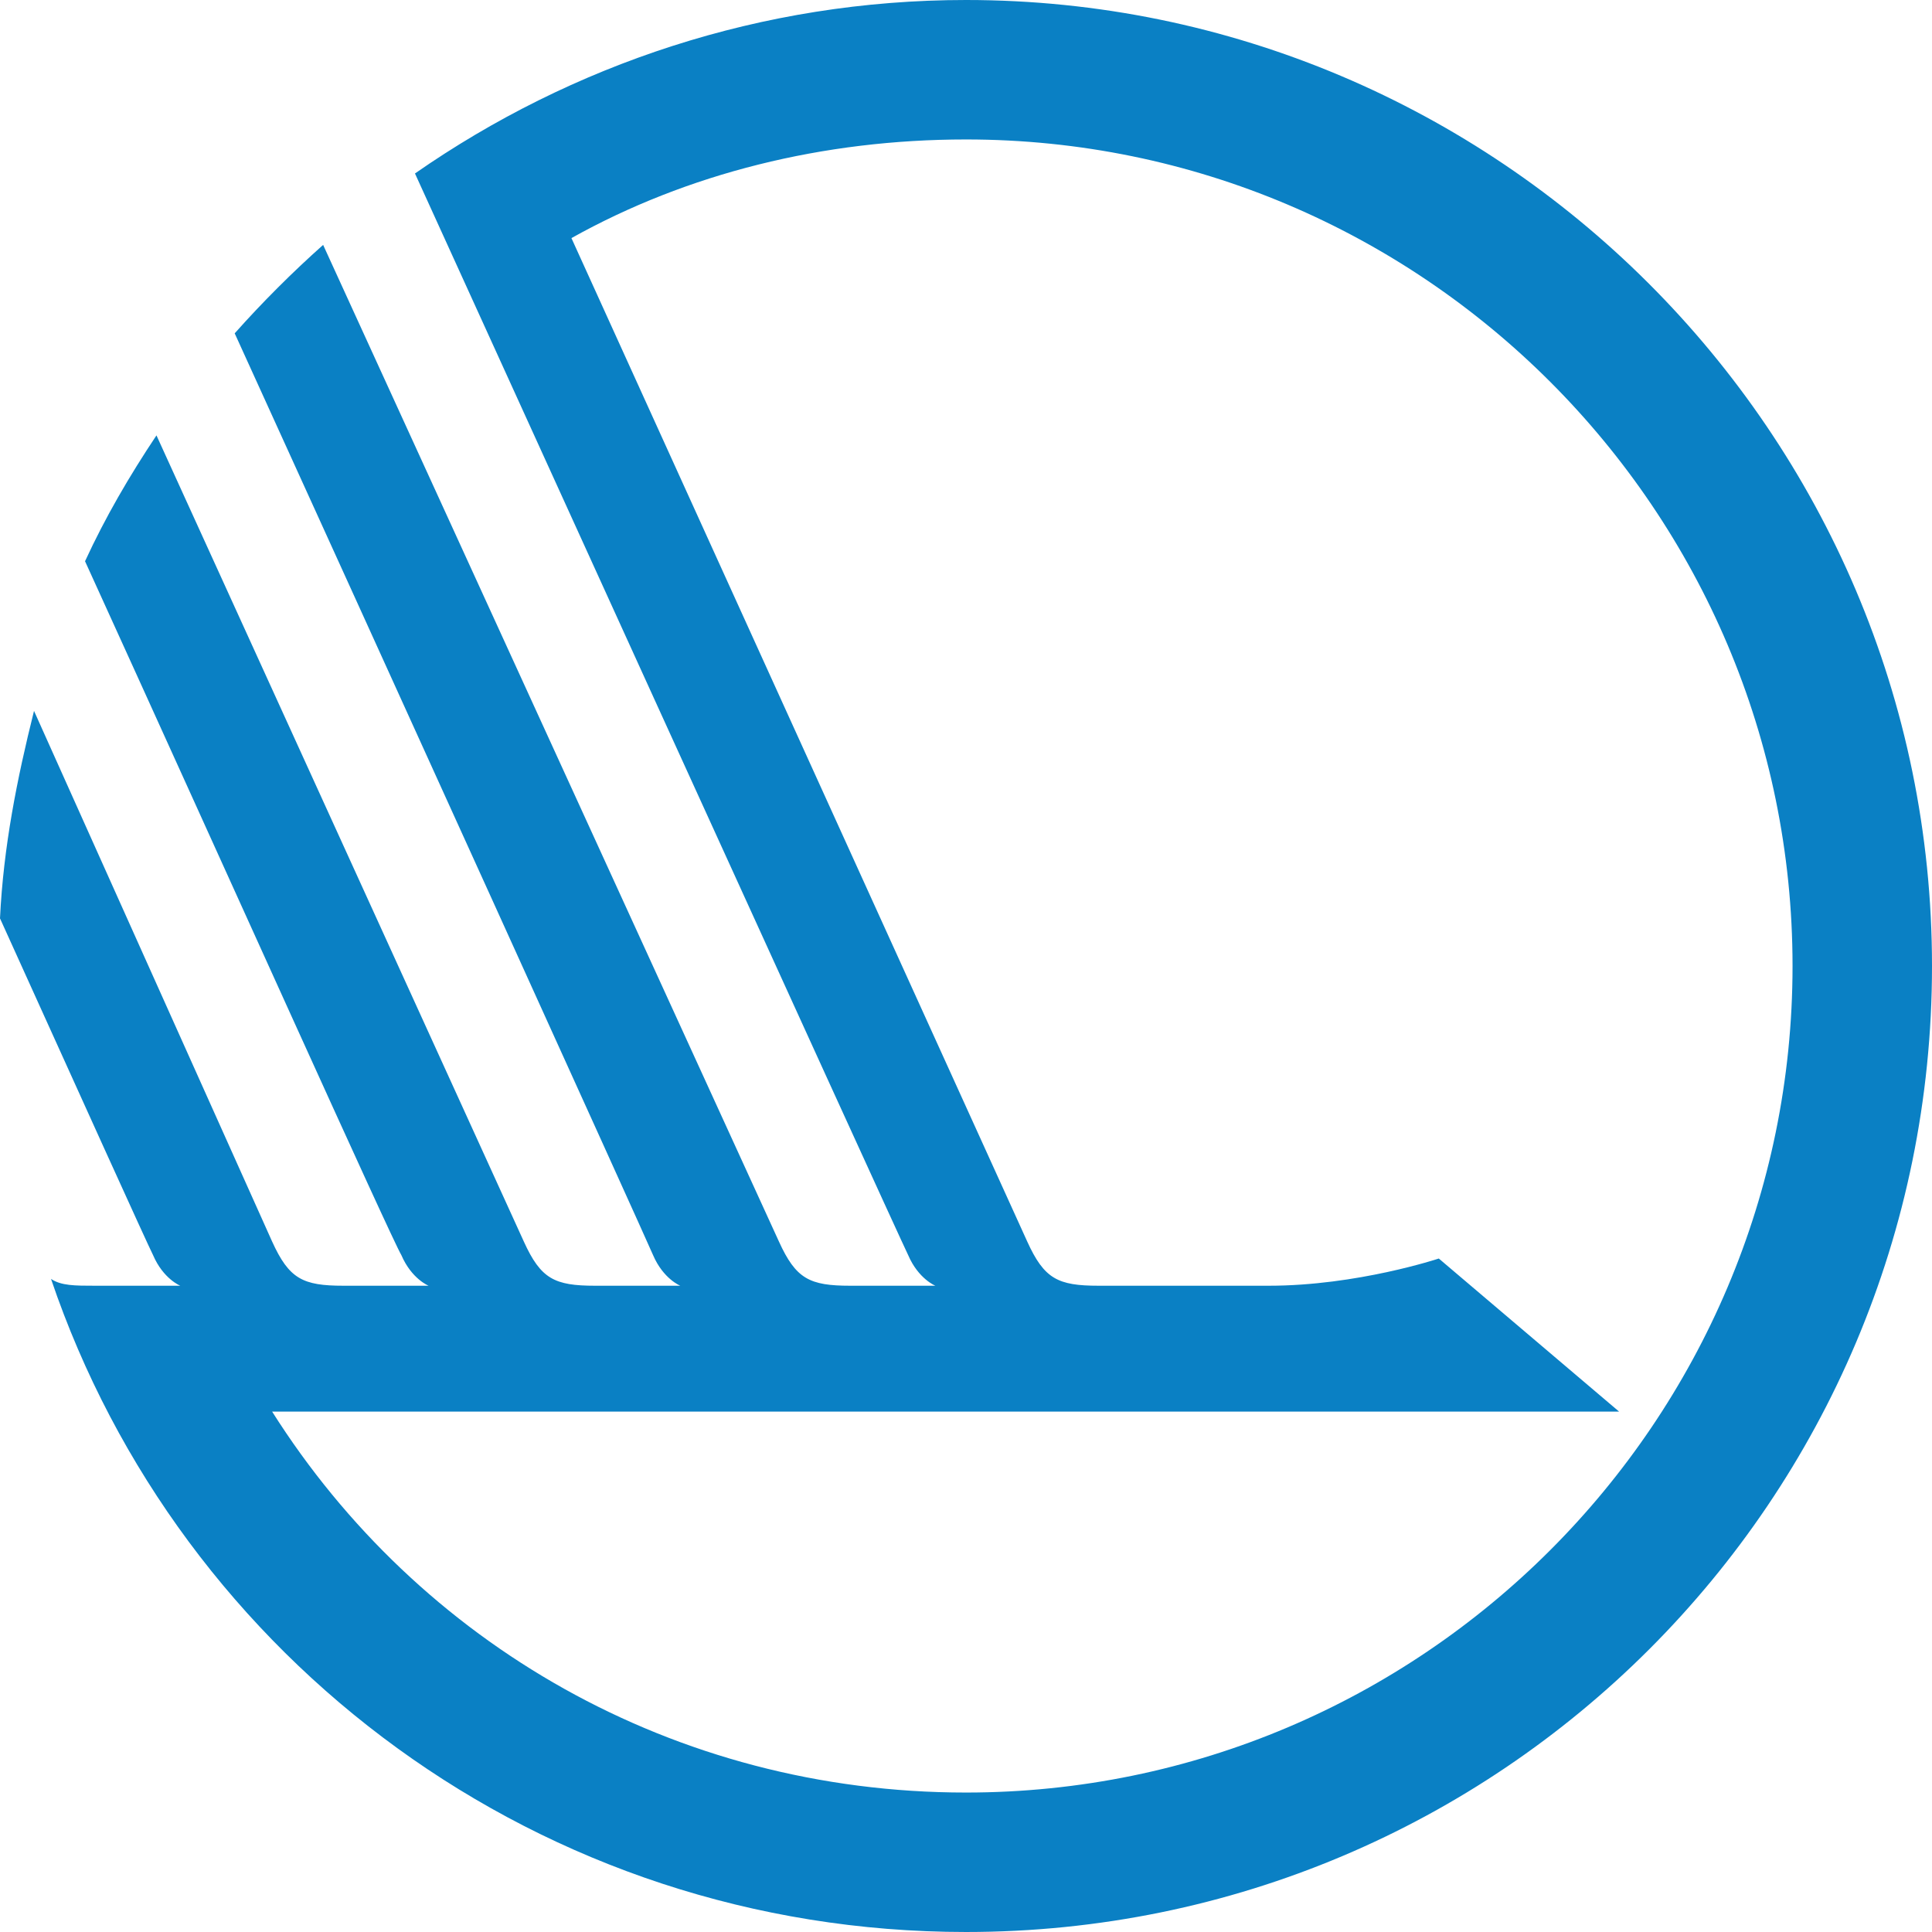 <?xml version="1.0" encoding="utf-8"?>
<!-- Generator: Adobe Illustrator 22.1.0, SVG Export Plug-In . SVG Version: 6.00 Build 0)  -->
<svg version="1.1" id="Logotype" xmlns="http://www.w3.org/2000/svg" xmlns:xlink="http://www.w3.org/1999/xlink" x="0px" y="0px"
	 viewBox="0 0 56.8 56.8" style="enable-background:new 0 0 56.8 56.8;" xml:space="preserve">
<style type="text/css">
	.st0{fill:#0A80C4;}
</style>
<path class="st0" d="M28.4,0c-6,0-11.6,1.9-16.2,5.1c0,0,14.2,31.2,14.5,31.8c0.3,0.7,0.8,0.9,0.8,0.9l0,0h-2.5l0,0
	c-1.2,0-1.6-0.2-2.1-1.3L9.5,7.2C8.6,8,7.7,8.9,6.9,9.8c4.1,9,12,26.4,12.3,27.1c0.3,0.7,0.8,0.9,0.8,0.9l0,0h-2.5l0,0
	c-1.2,0-1.6-0.2-2.1-1.3L4.6,12.8c-0.8,1.2-1.5,2.4-2.1,3.7c4.1,9,9,19.9,9.3,20.4c0.3,0.7,0.8,0.9,0.8,0.9l0,0h-2.5l0,0
	c-1.2,0-1.6-0.2-2.1-1.3L1,20.9c-0.5,2-0.9,4-1,6.1c2.4,5.3,4.3,9.5,4.5,9.9c0.3,0.7,0.8,0.9,0.8,0.9l0,0H2.8c-0.6,0-1,0-1.3-0.2
	c3.8,11.2,14.4,19.2,26.9,19.2c15.7,0,28.4-12.7,28.4-28.4S44,0,28.4,0z M28.4,52.7c-8.6,0-16.1-4.4-20.4-11.2H38v0h9.6L42.3,37
	c0,0-2.4,0.8-5,0.8h-5l0,0c-1.2,0-1.6-0.2-2.1-1.3L16.8,7c3.4-1.9,7.4-2.9,11.6-2.9c13.4,0,24.3,10.9,24.3,24.3S41.8,52.7,28.4,52.7
	z"/>
</svg>
